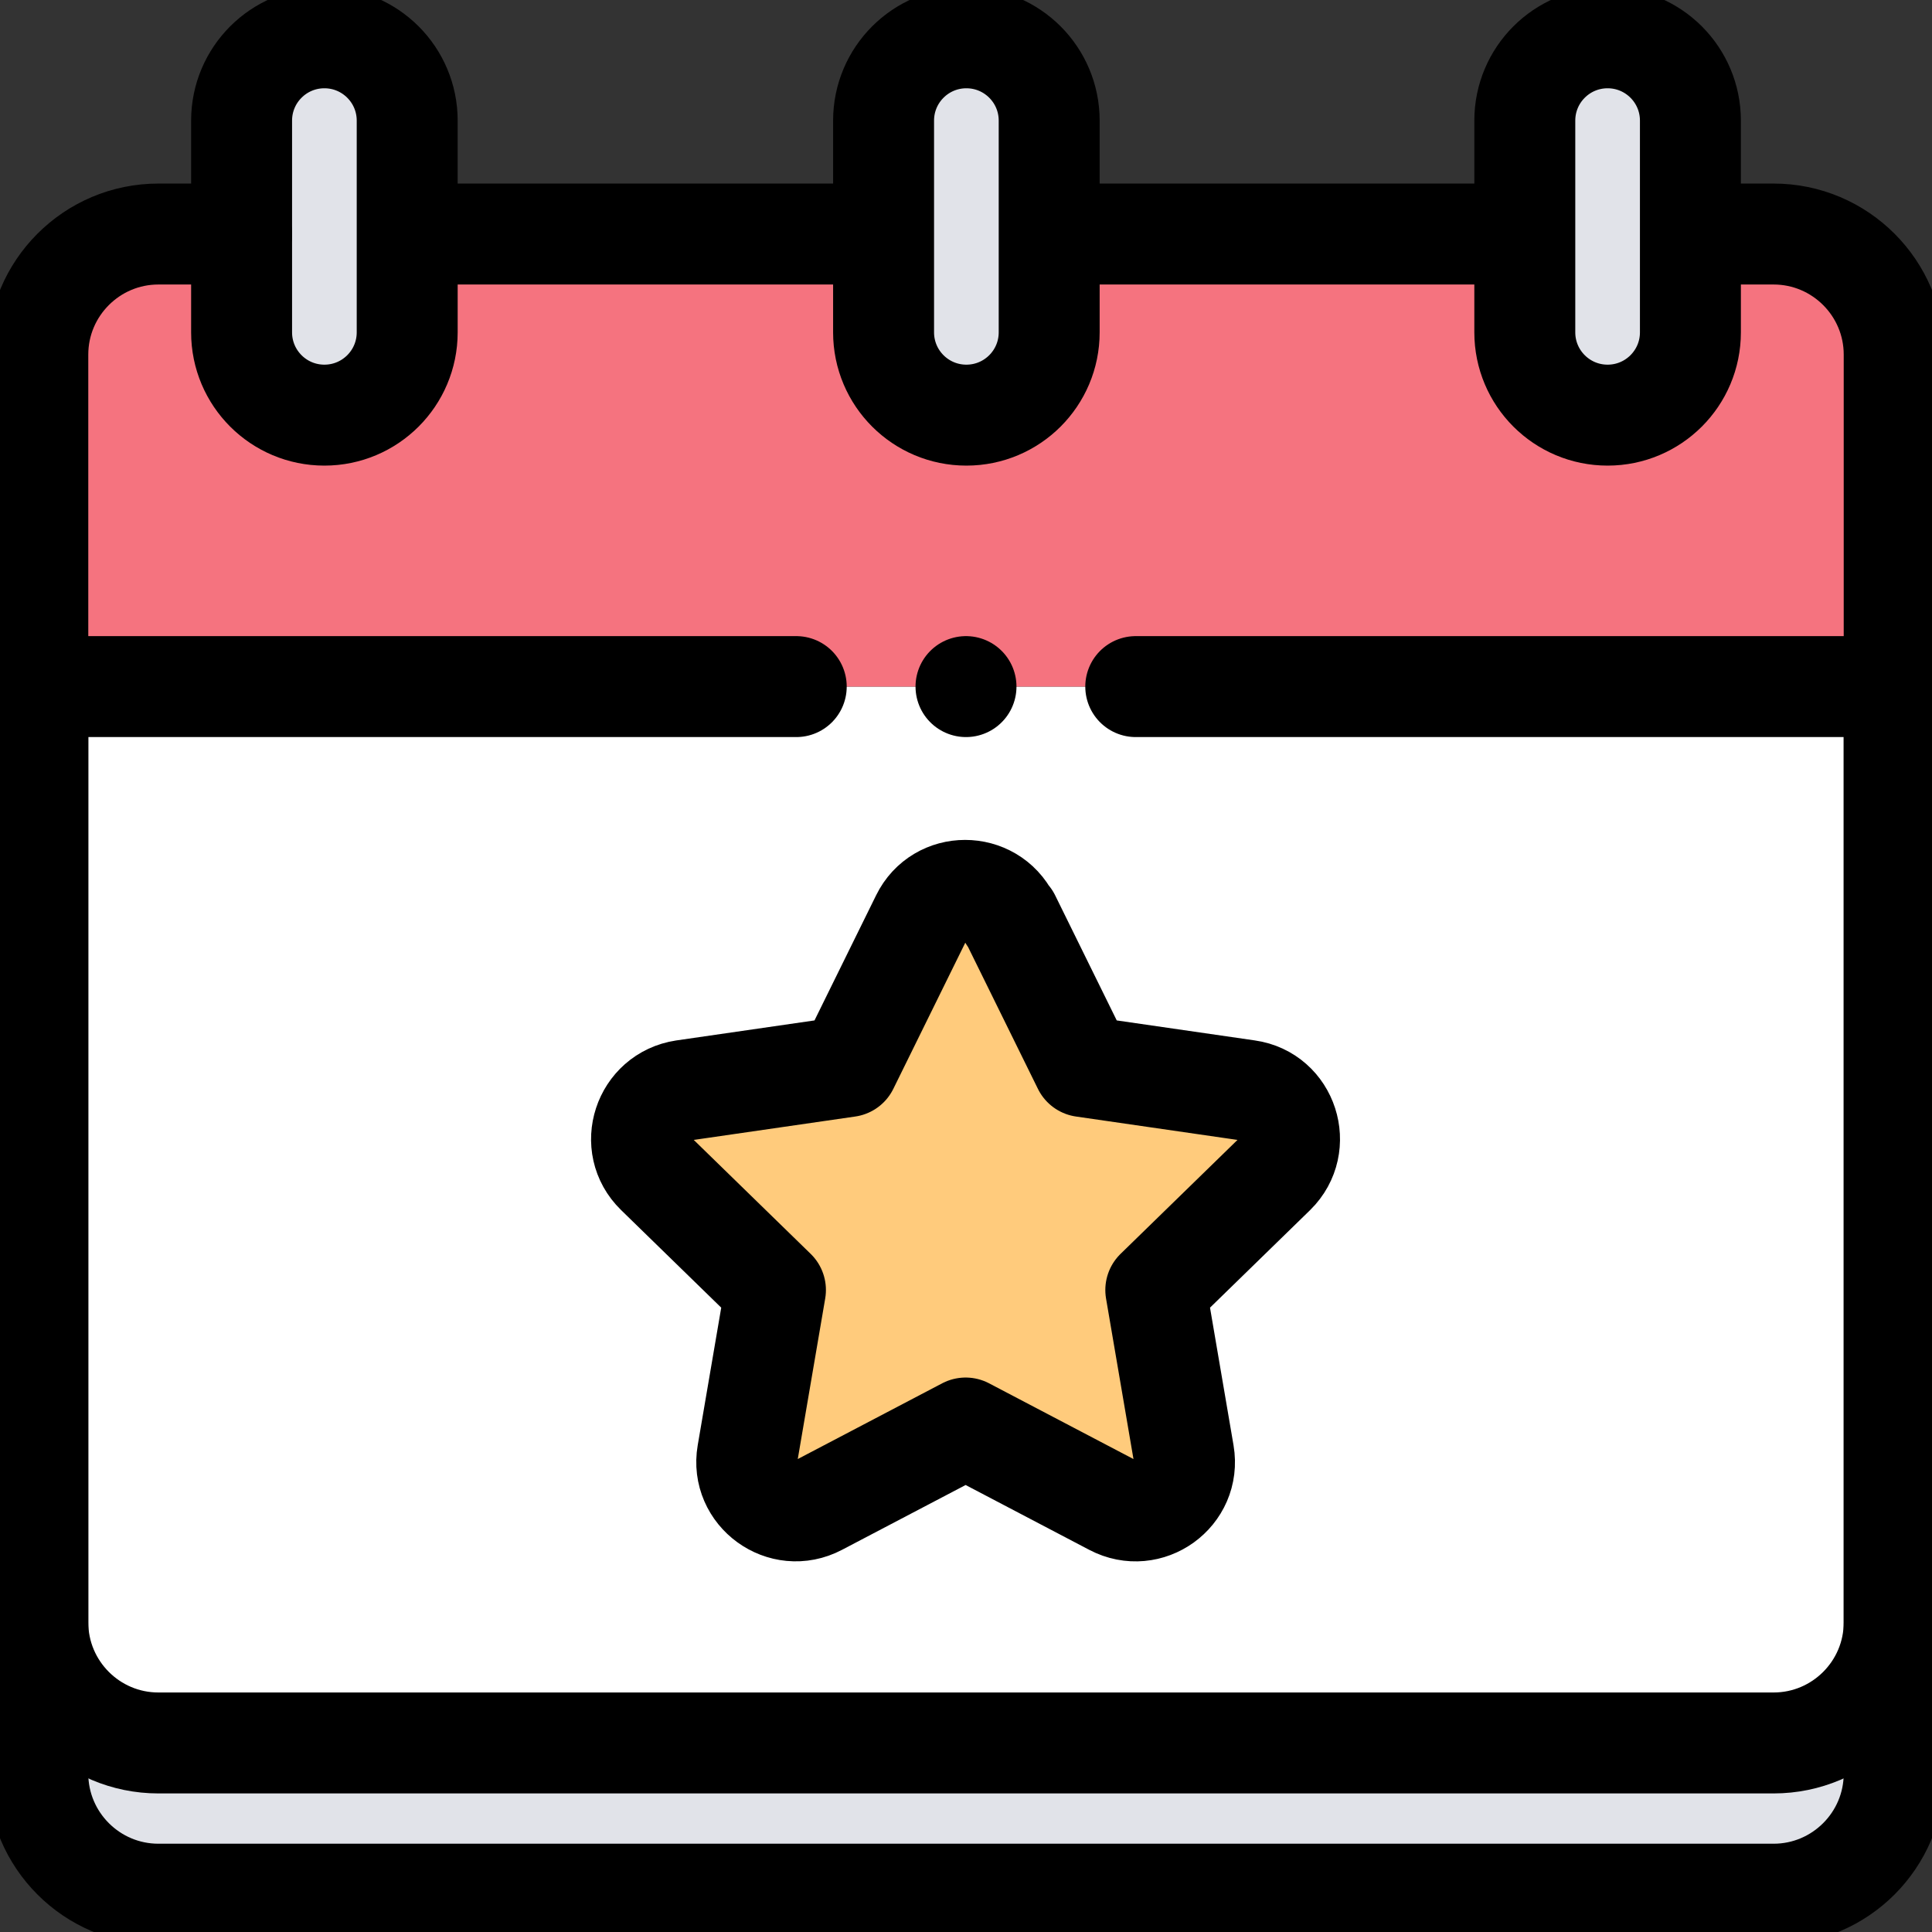 <?xml version="1.0" encoding="UTF-8"?>
<svg xmlns="http://www.w3.org/2000/svg" xmlns:xlink="http://www.w3.org/1999/xlink" xmlns:svg="http://www.w3.org/2000/svg" id="svg2994" version="1.1" viewBox="0 0 511 511">
  <rect x="0" y="0" width="511" height="511" fill="#333333" stroke="none"/>
  <defs>
    <style>
      .st0, .st1 {
        fill: none;
      }

      .st2 {
        fill: #f5737f;
      }

      .st1 {
        stroke: #000;
        stroke-linecap: round;
        stroke-linejoin: round;
        stroke-width: 26.7px;
      }

      .st3 {
        fill: #e1e3e9;
      }

      .st4 {
        fill: #fff;
      }

      .st5 {
        fill: #ffcb7c;
      }

      .st6 {
        clip-path: url(#clippath);
      }
    </style>
    <clipPath id="clippath">
      <rect class="st0" x="0" width="511" height="511"></rect>
    </clipPath>
  </defs>
  <g id="g3000">
    <g id="g3002">
      <g class="st6">
        <g id="g3004">
          <g id="g3010">
            <path id="path3012" class="st3" d="M10,429.2v39.9c0,17.6,14.3,31.9,31.9,31.9h427.2c17.6,0,31.9-14.3,31.9-31.9v-39.9H10Z"></path>
          </g>
          <g id="g3014">
            <path id="path3016" class="st4" d="M10,181.6v247.5c0,17.6,14.3,31.9,31.9,31.9h427.2c17.6,0,31.9-14.3,31.9-31.9v-247.5"></path>
          </g>
          <g id="g3018">
            <path id="path3020" class="st2" d="M471.1,61.9H39.9c-16.5,0-29.9,13.4-29.9,29.9v89.8h491v-89.8c0-16.5-13.4-29.9-29.9-29.9"></path>
          </g>
          <g id="g3022">
            <path id="path3024" class="st3" d="M85.8,109.8h0c-12.1,0-21.9-9.8-21.9-21.9V31.9c0-12.1,9.8-21.9,21.9-21.9s21.9,9.8,21.9,21.9v56c0,12.1-9.8,21.9-21.9,21.9"></path>
          </g>
          <g id="g3026">
            <path id="path3028" class="st3" d="M425.2,109.8h0c-12.1,0-21.9-9.8-21.9-21.9V31.9c0-12.1,9.8-21.9,21.9-21.9s21.9,9.8,21.9,21.9v56c0,12.1-9.8,21.9-21.9,21.9"></path>
          </g>
          <g id="g3030">
            <path id="path3032" class="st3" d="M255.6,109.8h0c-12.1,0-21.9-9.8-21.9-21.9V31.9c0-12.1,9.8-21.9,21.9-21.9s21.9,9.8,21.9,21.9v56c0,12.1-9.8,21.9-21.9,21.9"></path>
          </g>
          <g id="g3034">
            <path id="path3036" class="st1" d="M232.2,61.9h-119.4"></path>
          </g>
          <g id="g3038">
            <path id="path3040" class="st1" d="M399.6,61.9h-119.4"></path>
          </g>
          <g id="g3042">
            <path id="path3044" class="st1" d="M63.9,61.9h-22c-17.6,0-31.9,14.3-31.9,31.9v375.3c0,17.6,14.3,31.9,31.9,31.9h427.2c17.6,0,31.9-14.3,31.9-31.9V93.8c0-17.6-14.3-31.9-31.9-31.9h-20"></path>
          </g>
          <g id="g3046">
            <path id="path3048" class="st1" d="M300.4,181.6h200.6"></path>
          </g>
          <g id="g3050">
            <path id="path3052" class="st1" d="M10,181.6h200.6"></path>
          </g>
          <g id="g3054">
            <path id="path3056" class="st1" d="M85.8,109.8h0c-12.1,0-21.9-9.8-21.9-21.9V31.9c0-12.1,9.8-21.9,21.9-21.9s21.9,9.8,21.9,21.9v56c0,12.1-9.8,21.9-21.9,21.9Z"></path>
          </g>
          <g id="g3058">
            <path id="path3060" class="st1" d="M425.2,109.8h0c-12.1,0-21.9-9.8-21.9-21.9V31.9c0-12.1,9.8-21.9,21.9-21.9s21.9,9.8,21.9,21.9v56c0,12.1-9.8,21.9-21.9,21.9Z"></path>
          </g>
          <g id="g3062">
            <path id="path3064" class="st1" d="M255.6,109.8h0c-12.1,0-21.9-9.8-21.9-21.9V31.9c0-12.1,9.8-21.9,21.9-21.9s21.9,9.8,21.9,21.9v56c0,12.1-9.8,21.9-21.9,21.9Z"></path>
          </g>
          <g id="g3066">
            <path id="path3068" class="st1" d="M10,181.6v247.5c0,17.6,14.3,31.9,31.9,31.9h427.2c17.6,0,31.9-14.3,31.9-31.9v-247.5"></path>
          </g>
          <g id="g3070">
            <path id="path3072" class="st1" d="M255.5,181.6h0"></path>
          </g>
          <g id="g3074">
            <path id="path3076" class="st5" d="M267.1,242.7l19.4,39.4,43.5,6.3c10.6,1.5,14.8,14.6,7.2,22.1l-31.5,30.7,7.4,43.3c1.8,10.6-9.3,18.6-18.8,13.6l-38.9-20.4-38.9,20.4c-9.5,5-20.6-3.1-18.8-13.6l7.4-43.3-31.5-30.7c-7.7-7.5-3.4-20.5,7.2-22.1l43.5-6.3,19.4-39.4c4.7-9.6,18.4-9.6,23.2,0"></path>
          </g>
          <g id="g3078">
            <path id="path3080" class="st1" d="M267.1,242.7l19.4,39.4,43.5,6.3c10.6,1.5,14.8,14.6,7.2,22.1l-31.5,30.7,7.4,43.3c1.8,10.6-9.3,18.6-18.8,13.6l-38.9-20.4-38.9,20.4c-9.5,5-20.6-3.1-18.8-13.6l7.4-43.3-31.5-30.7c-7.7-7.5-3.4-20.5,7.2-22.1l43.5-6.3,19.4-39.4c4.7-9.6,18.4-9.6,23.2,0Z"></path>
          </g>
        </g>
      </g>
    </g>
  </g>
</svg>
